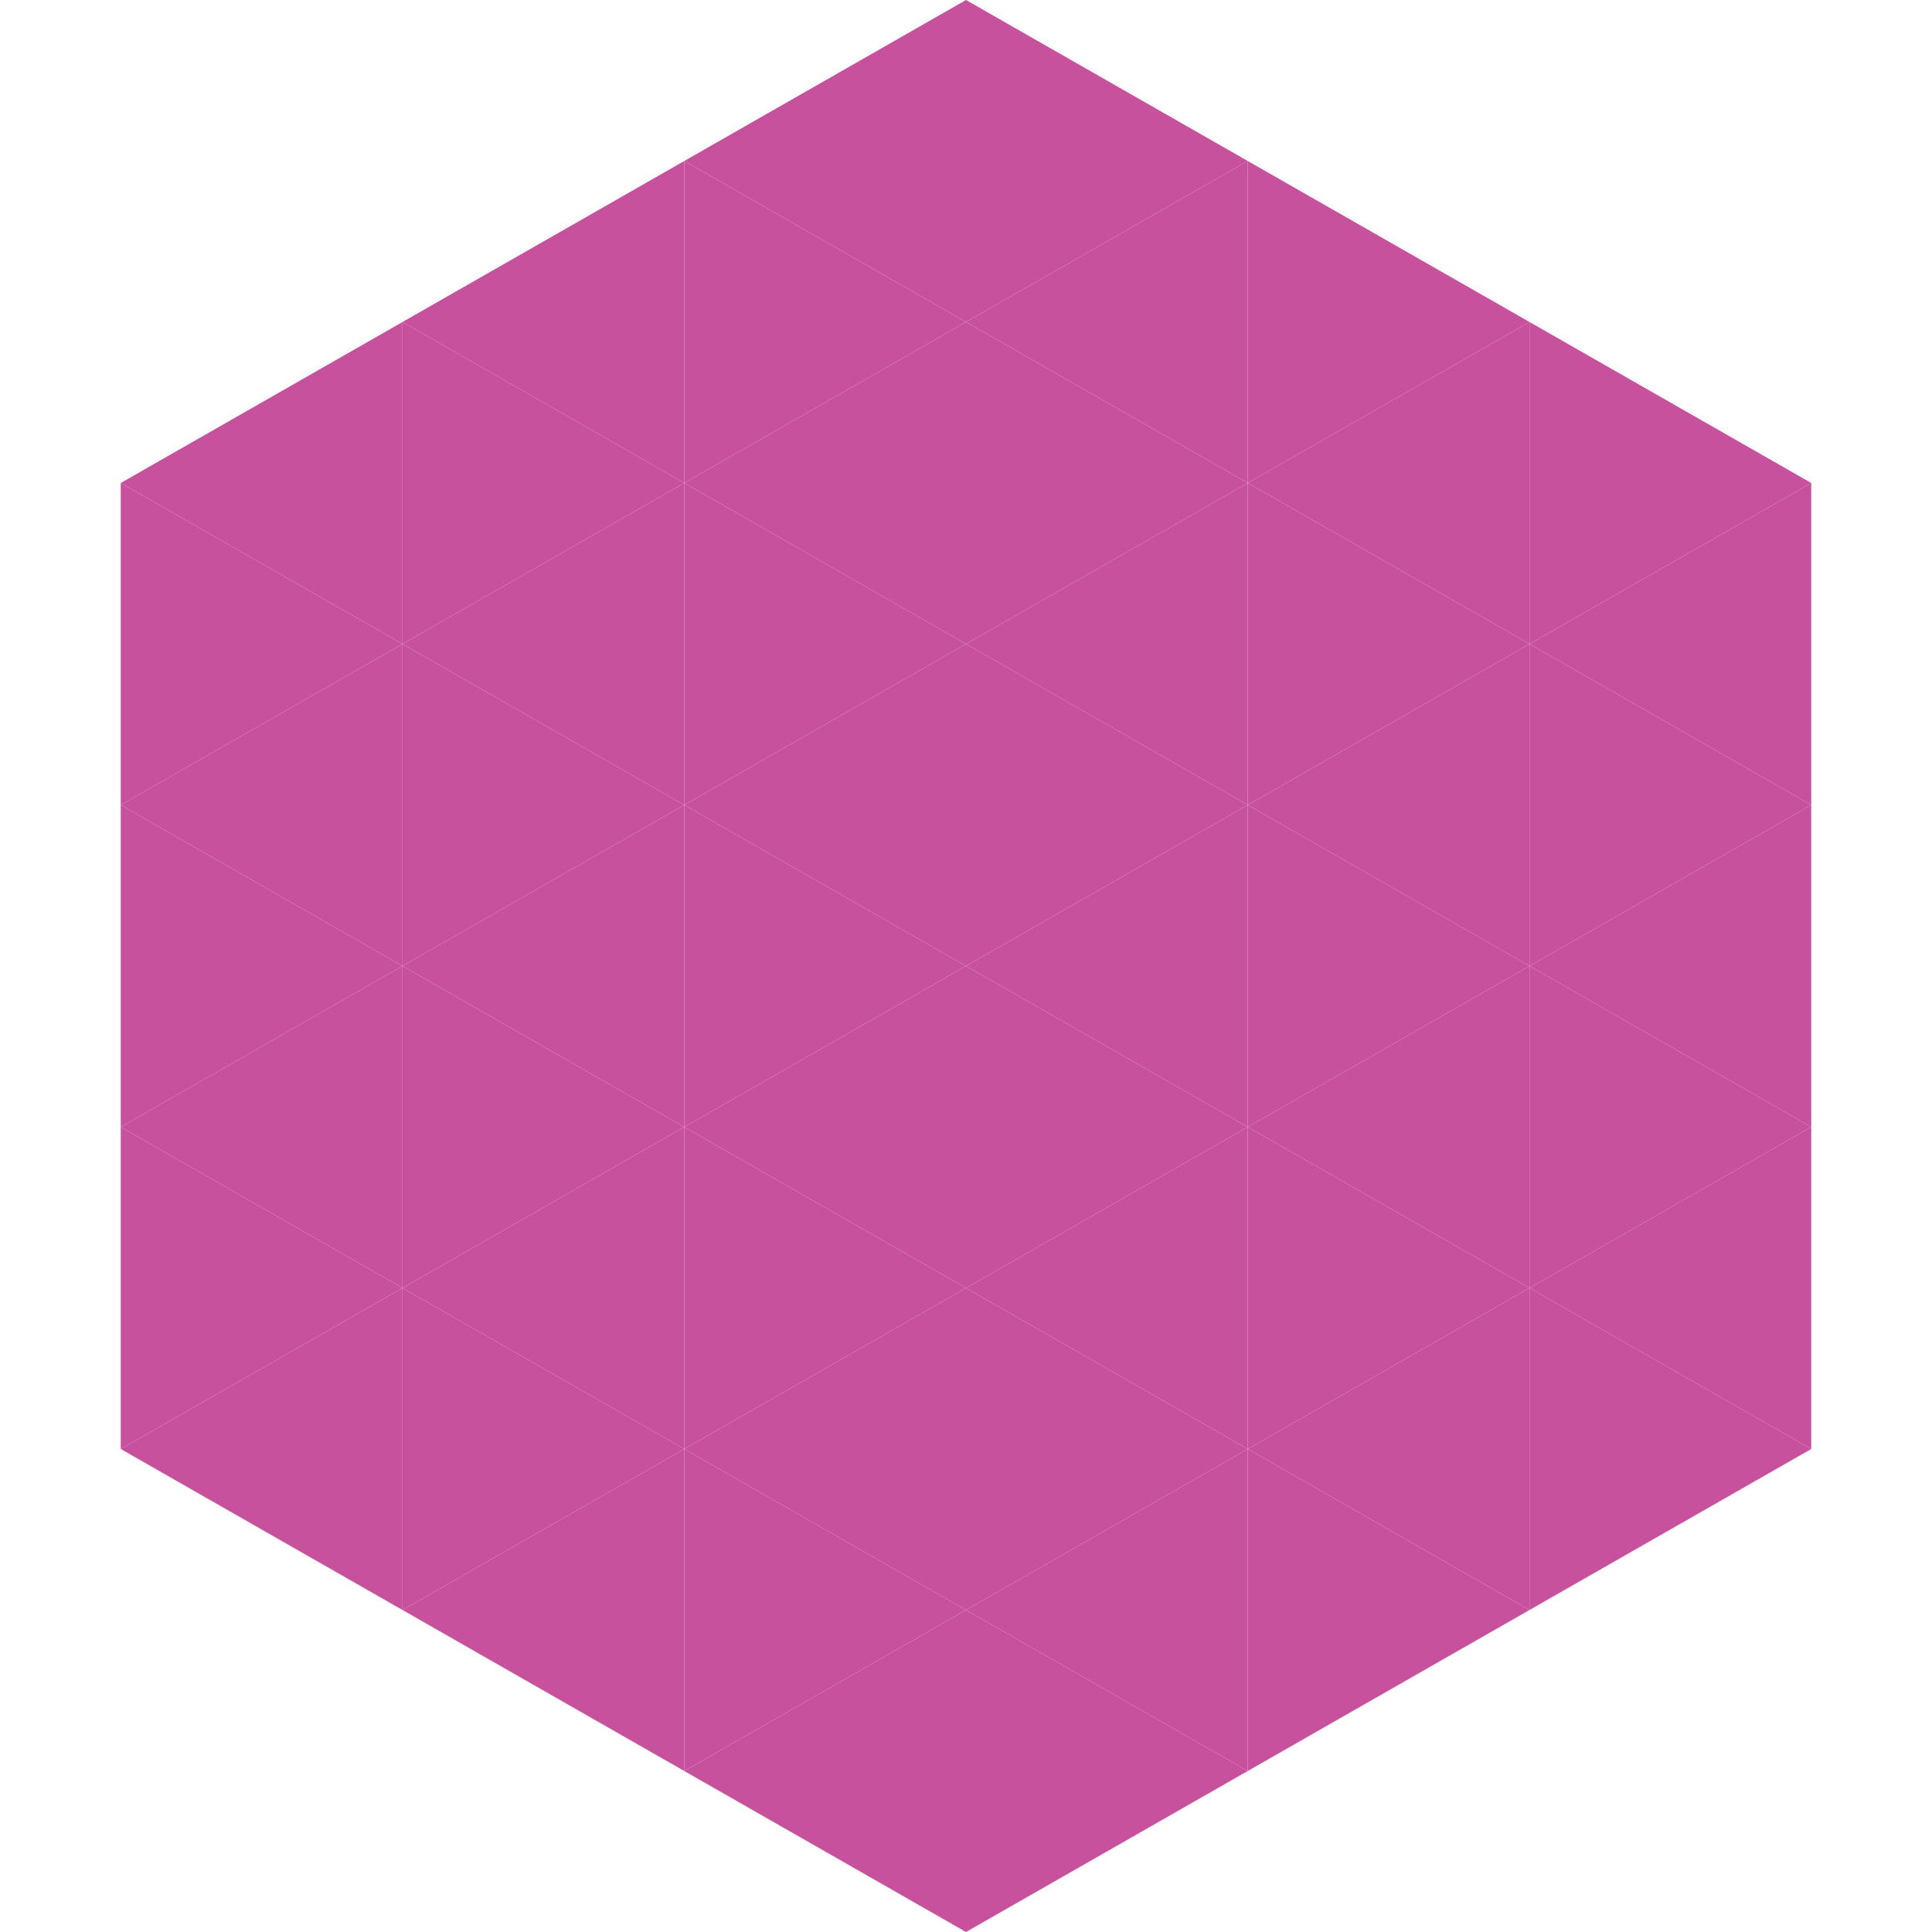 <?xml version="1.0"?>
<!-- Generated by SVGo -->
<svg width="240" height="240"
     xmlns="http://www.w3.org/2000/svg"
     xmlns:xlink="http://www.w3.org/1999/xlink">
<polygon points="50,40 15,60 50,80" style="fill:rgb(199,81,157)" />
<polygon points="190,40 225,60 190,80" style="fill:rgb(199,81,157)" />
<polygon points="15,60 50,80 15,100" style="fill:rgb(199,81,157)" />
<polygon points="225,60 190,80 225,100" style="fill:rgb(199,81,157)" />
<polygon points="50,80 15,100 50,120" style="fill:rgb(199,81,157)" />
<polygon points="190,80 225,100 190,120" style="fill:rgb(199,81,157)" />
<polygon points="15,100 50,120 15,140" style="fill:rgb(199,81,157)" />
<polygon points="225,100 190,120 225,140" style="fill:rgb(199,81,157)" />
<polygon points="50,120 15,140 50,160" style="fill:rgb(199,81,157)" />
<polygon points="190,120 225,140 190,160" style="fill:rgb(199,81,157)" />
<polygon points="15,140 50,160 15,180" style="fill:rgb(199,81,157)" />
<polygon points="225,140 190,160 225,180" style="fill:rgb(199,81,157)" />
<polygon points="50,160 15,180 50,200" style="fill:rgb(199,81,157)" />
<polygon points="190,160 225,180 190,200" style="fill:rgb(199,81,157)" />
<polygon points="15,180 50,200 15,220" style="fill:rgb(255,255,255); fill-opacity:0" />
<polygon points="225,180 190,200 225,220" style="fill:rgb(255,255,255); fill-opacity:0" />
<polygon points="50,0 85,20 50,40" style="fill:rgb(255,255,255); fill-opacity:0" />
<polygon points="190,0 155,20 190,40" style="fill:rgb(255,255,255); fill-opacity:0" />
<polygon points="85,20 50,40 85,60" style="fill:rgb(199,81,157)" />
<polygon points="155,20 190,40 155,60" style="fill:rgb(199,81,157)" />
<polygon points="50,40 85,60 50,80" style="fill:rgb(199,81,157)" />
<polygon points="190,40 155,60 190,80" style="fill:rgb(199,81,157)" />
<polygon points="85,60 50,80 85,100" style="fill:rgb(199,81,157)" />
<polygon points="155,60 190,80 155,100" style="fill:rgb(199,81,157)" />
<polygon points="50,80 85,100 50,120" style="fill:rgb(199,81,157)" />
<polygon points="190,80 155,100 190,120" style="fill:rgb(199,81,157)" />
<polygon points="85,100 50,120 85,140" style="fill:rgb(199,81,157)" />
<polygon points="155,100 190,120 155,140" style="fill:rgb(199,81,157)" />
<polygon points="50,120 85,140 50,160" style="fill:rgb(199,81,157)" />
<polygon points="190,120 155,140 190,160" style="fill:rgb(199,81,157)" />
<polygon points="85,140 50,160 85,180" style="fill:rgb(199,81,157)" />
<polygon points="155,140 190,160 155,180" style="fill:rgb(199,81,157)" />
<polygon points="50,160 85,180 50,200" style="fill:rgb(199,81,157)" />
<polygon points="190,160 155,180 190,200" style="fill:rgb(199,81,157)" />
<polygon points="85,180 50,200 85,220" style="fill:rgb(199,81,157)" />
<polygon points="155,180 190,200 155,220" style="fill:rgb(199,81,157)" />
<polygon points="120,0 85,20 120,40" style="fill:rgb(199,81,157)" />
<polygon points="120,0 155,20 120,40" style="fill:rgb(199,81,157)" />
<polygon points="85,20 120,40 85,60" style="fill:rgb(199,81,157)" />
<polygon points="155,20 120,40 155,60" style="fill:rgb(199,81,157)" />
<polygon points="120,40 85,60 120,80" style="fill:rgb(199,81,157)" />
<polygon points="120,40 155,60 120,80" style="fill:rgb(199,81,157)" />
<polygon points="85,60 120,80 85,100" style="fill:rgb(199,81,157)" />
<polygon points="155,60 120,80 155,100" style="fill:rgb(199,81,157)" />
<polygon points="120,80 85,100 120,120" style="fill:rgb(199,81,157)" />
<polygon points="120,80 155,100 120,120" style="fill:rgb(199,81,157)" />
<polygon points="85,100 120,120 85,140" style="fill:rgb(199,81,157)" />
<polygon points="155,100 120,120 155,140" style="fill:rgb(199,81,157)" />
<polygon points="120,120 85,140 120,160" style="fill:rgb(199,81,157)" />
<polygon points="120,120 155,140 120,160" style="fill:rgb(199,81,157)" />
<polygon points="85,140 120,160 85,180" style="fill:rgb(199,81,157)" />
<polygon points="155,140 120,160 155,180" style="fill:rgb(199,81,157)" />
<polygon points="120,160 85,180 120,200" style="fill:rgb(199,81,157)" />
<polygon points="120,160 155,180 120,200" style="fill:rgb(199,81,157)" />
<polygon points="85,180 120,200 85,220" style="fill:rgb(199,81,157)" />
<polygon points="155,180 120,200 155,220" style="fill:rgb(199,81,157)" />
<polygon points="120,200 85,220 120,240" style="fill:rgb(199,81,157)" />
<polygon points="120,200 155,220 120,240" style="fill:rgb(199,81,157)" />
<polygon points="85,220 120,240 85,260" style="fill:rgb(255,255,255); fill-opacity:0" />
<polygon points="155,220 120,240 155,260" style="fill:rgb(255,255,255); fill-opacity:0" />
</svg>
